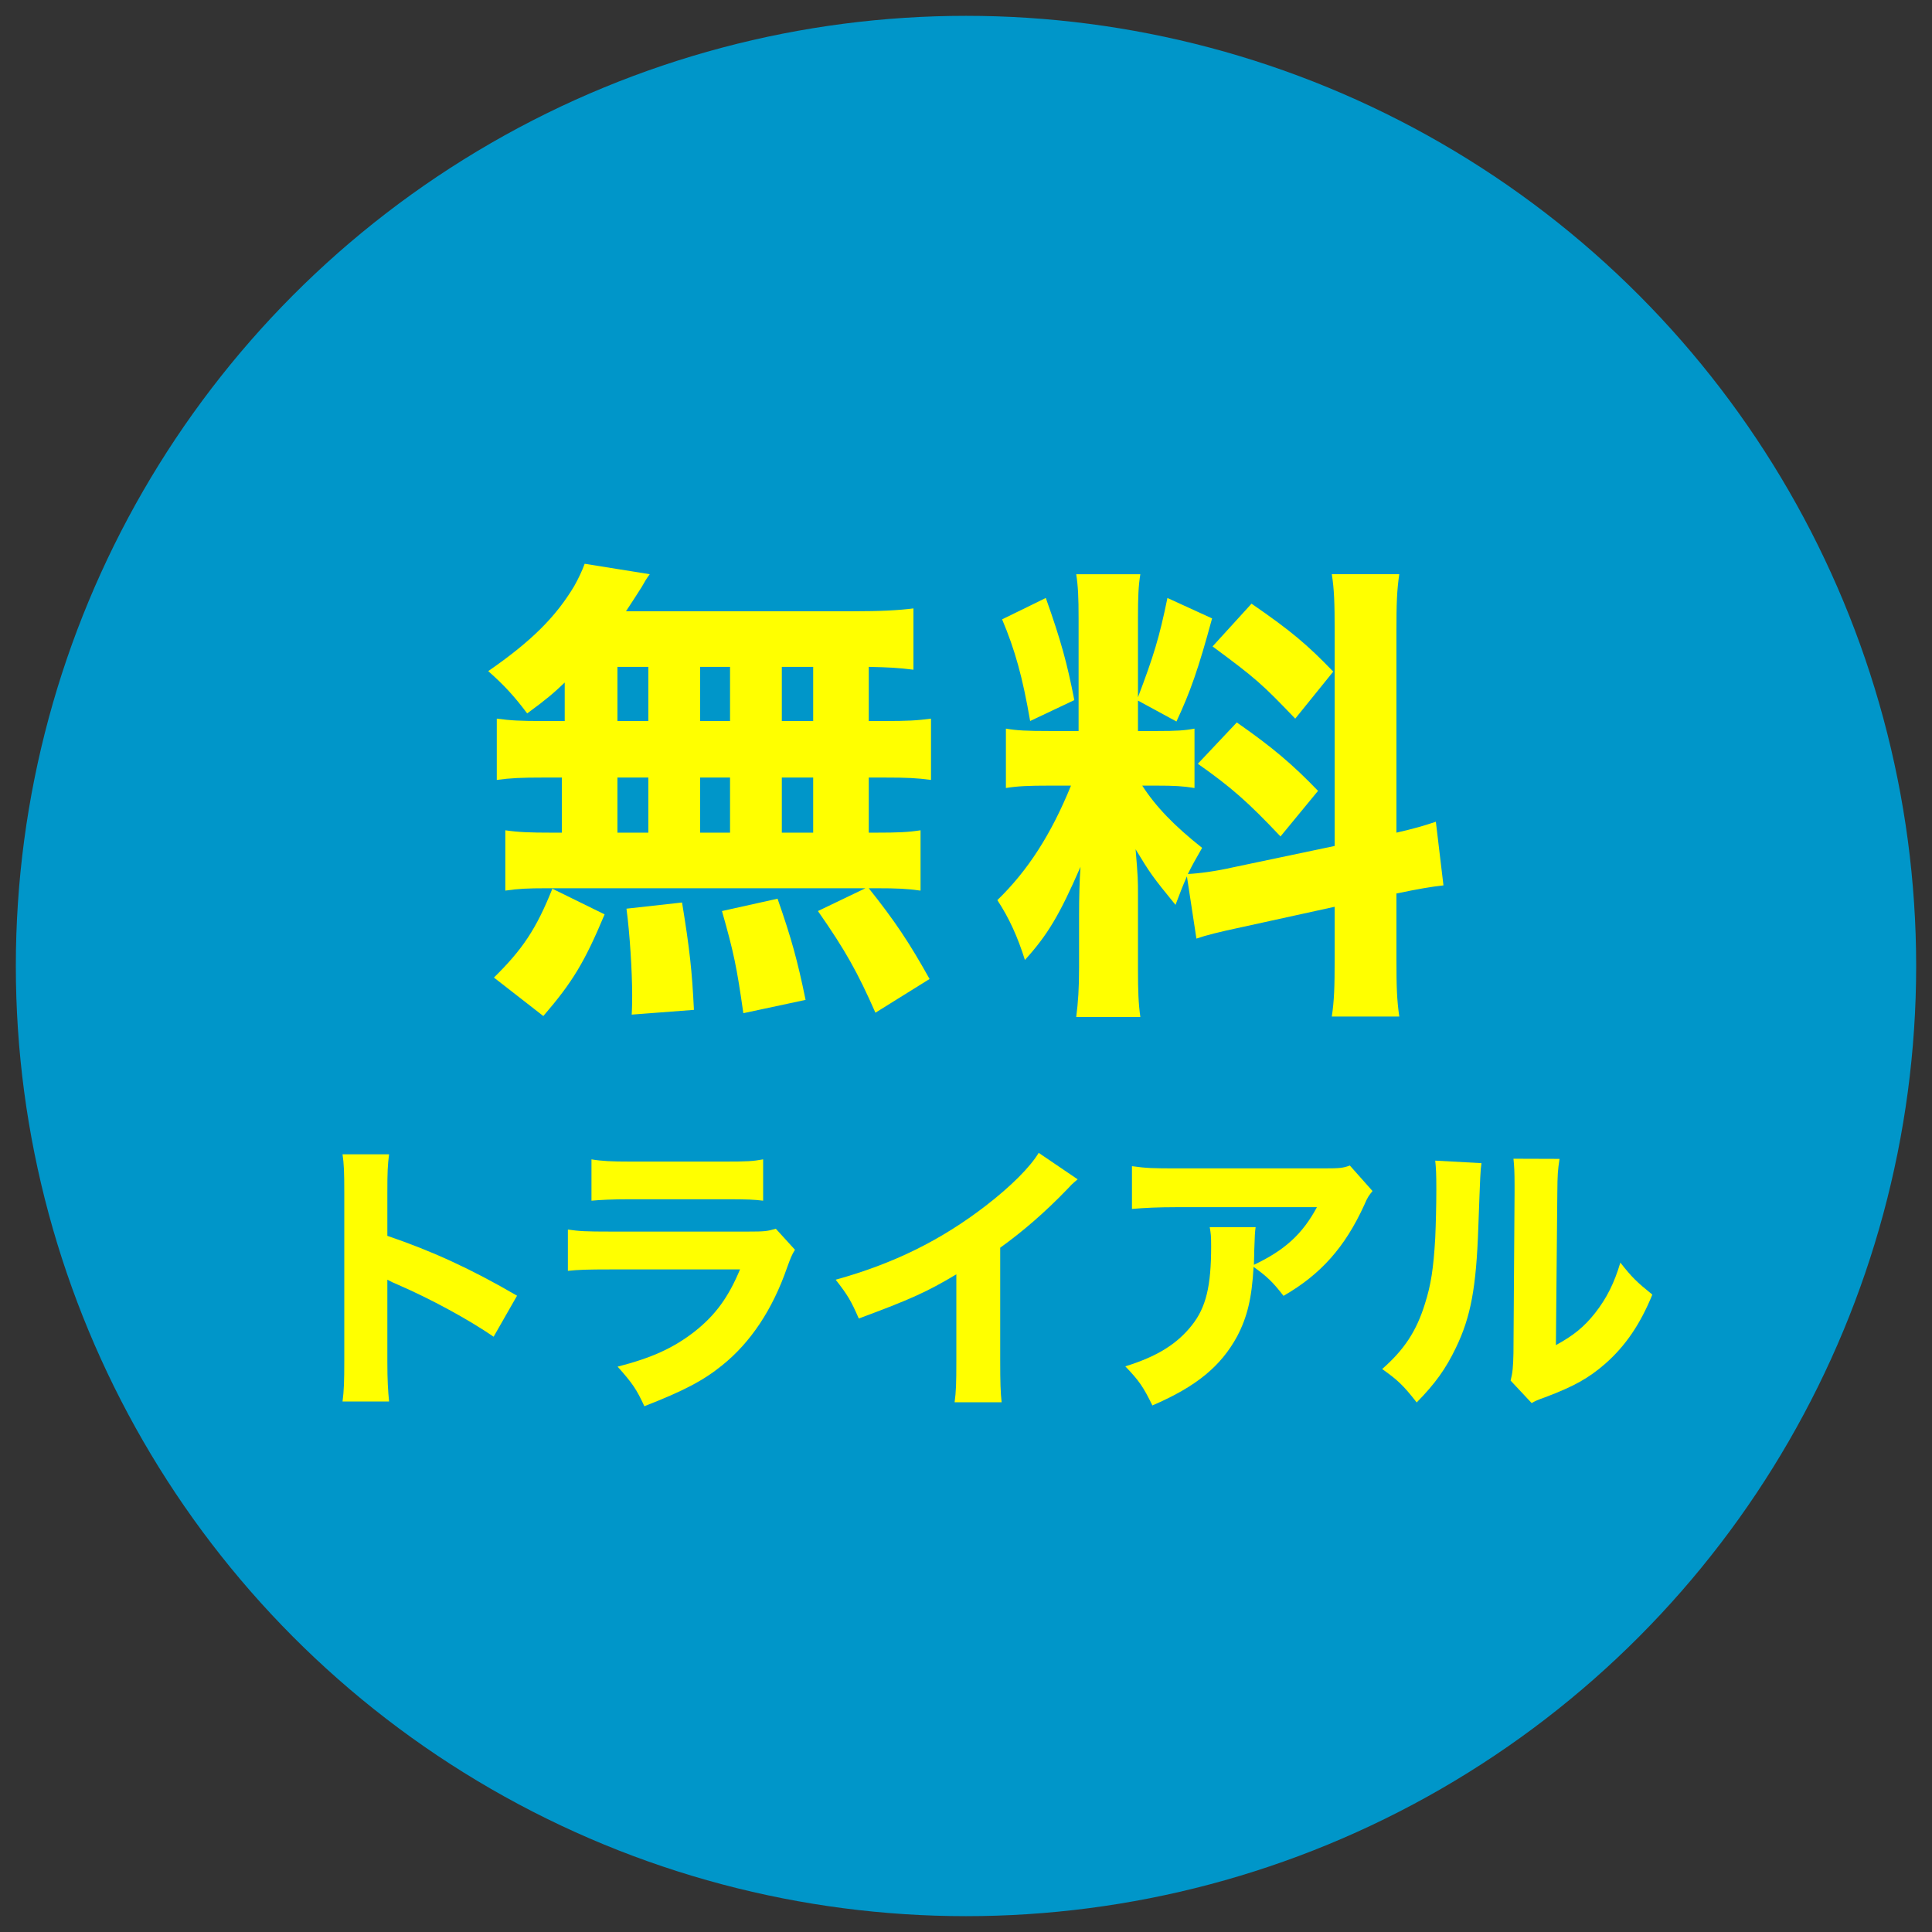 <?xml version="1.0" encoding="utf-8"?>
<!-- Generator: Adobe Illustrator 26.5.0, SVG Export Plug-In . SVG Version: 6.00 Build 0)  -->
<svg version="1.1" id="レイヤー_1" xmlns="http://www.w3.org/2000/svg" xmlns:xlink="http://www.w3.org/1999/xlink" x="0px"
	 y="0px" width="122px" height="122px" viewBox="0 0 122 122" style="enable-background:new 0 0 122 122;" xml:space="preserve">
<rect x="0" y="0" width="122" height="122" fill="#333333" stroke="none"/>
<style type="text/css">
	.st0{fill:#0096C9;}
	.st1{fill:#FFFF00;}
</style>
<g>
	<circle class="st0" cx="61" cy="61" r="60"/>
	<g>
		<path class="st1" d="M35.66,43.1c-0.69,0.66-1.14,1.05-2.37,1.95c-0.81-1.08-1.47-1.8-2.46-2.67c2.73-1.89,4.26-3.42,5.43-5.37
			c0.27-0.48,0.51-0.99,0.66-1.41l4.11,0.66c-0.24,0.33-0.27,0.39-0.51,0.81c-0.33,0.51-0.57,0.9-0.99,1.53h14.31
			c1.8,0,2.88-0.06,3.84-0.18v3.87c-0.96-0.12-1.5-0.15-2.82-0.18v3.42h0.99c1.47,0,2.04-0.03,2.94-0.15v3.87
			c-0.9-0.12-1.5-0.15-2.94-0.15h-0.99v3.48h0.42c1.47,0,2.07-0.03,2.85-0.15v3.81c-0.84-0.12-1.47-0.15-2.79-0.15h-0.48
			c1.65,2.07,2.55,3.42,3.84,5.73l-3.42,2.13c-1.11-2.52-1.89-3.93-3.63-6.42l3-1.44H34.49c-1.14,0-1.8,0.03-2.58,0.15v-3.81
			c0.81,0.12,1.53,0.15,2.94,0.15h0.63V49.1h-1.17c-1.38,0-2.07,0.03-2.94,0.15v-3.87c0.9,0.12,1.47,0.15,2.94,0.15h1.35V43.1z
			 M31.19,61.73c1.8-1.77,2.67-3.06,3.69-5.61l3.3,1.62c-1.26,3-2.01,4.26-3.87,6.42L31.19,61.73z M38.99,45.53h1.95v-3.42h-1.95
			V45.53z M38.99,52.58h1.95V49.1h-1.95V52.58z M39.89,64.07c0.03-0.54,0.03-0.96,0.03-1.23c0-1.47-0.15-3.9-0.36-5.46l3.51-0.39
			c0.48,2.94,0.63,4.32,0.75,6.78L39.89,64.07z M44.21,45.53h1.89v-3.42h-1.89V45.53z M44.21,52.58h1.89V49.1h-1.89V52.58z
			 M46.94,63.98c-0.42-2.94-0.6-3.81-1.35-6.45l3.51-0.78c0.87,2.49,1.26,3.9,1.77,6.39L46.94,63.98z M51.35,45.53v-3.42h-1.98v3.42
			H51.35z M51.35,52.58V49.1h-1.98v3.48H51.35z"/>
		<path class="st1" d="M74.95,55.34c-0.3,0.69-0.39,0.93-0.72,1.8c-1.47-1.8-1.59-1.98-2.52-3.51c0.15,1.8,0.15,1.95,0.15,2.91v4.65
			c0,1.41,0.03,2.19,0.15,3.03h-4.05c0.12-0.93,0.18-1.8,0.18-3.12v-3.3c0-1.14,0.03-2.22,0.09-3.06c-1.32,3.03-2.07,4.29-3.51,5.88
			c-0.45-1.44-0.99-2.64-1.74-3.78c1.92-1.86,3.39-4.14,4.65-7.23h-1.35c-1.35,0-2.01,0.03-2.76,0.15v-3.75
			c0.69,0.12,1.32,0.15,2.73,0.15h1.86v-7.11c0-1.32-0.03-2.01-0.15-2.79h4.05c-0.12,0.72-0.15,1.41-0.15,2.76v5.01
			c0.99-2.61,1.35-3.78,1.86-6.27l2.82,1.29c-0.87,3.21-1.38,4.65-2.25,6.51l-2.43-1.32v1.92h1.23c1.2,0,1.71-0.03,2.34-0.15v3.75
			c-0.72-0.12-1.29-0.15-2.4-0.15h-0.9c0.87,1.35,2.04,2.55,3.78,3.93c-0.48,0.84-0.6,1.05-0.9,1.65c0.69-0.03,1.8-0.18,2.85-0.42
			l6.42-1.35V39.89c0-1.83-0.03-2.67-0.18-3.63h4.26c-0.15,1.02-0.18,1.83-0.18,3.63v12.69c1.17-0.27,1.68-0.42,2.49-0.69l0.48,4.02
			c-0.81,0.09-1.5,0.21-2.97,0.51v4.11c0,1.83,0.03,2.61,0.18,3.66H84.1c0.15-1.02,0.18-1.8,0.18-3.69v-3.24l-5.88,1.29
			c-1.41,0.3-2.25,0.51-2.85,0.72L74.95,55.34z M66.04,37.76c0.96,2.7,1.35,4.14,1.8,6.45l-2.79,1.32c-0.48-2.79-0.96-4.5-1.77-6.42
			L66.04,37.76z M78.1,45.62c2.28,1.59,3.54,2.67,5.13,4.32l-2.37,2.88c-2.04-2.16-3.09-3.09-5.22-4.59L78.1,45.62z M79.03,38.12
			c2.52,1.74,3.51,2.58,5.16,4.29l-2.4,2.97c-2.1-2.19-2.46-2.52-5.22-4.56L79.03,38.12z"/>
		<path class="st1" d="M21.63,88.5c0.09-0.68,0.11-1.31,0.11-2.54V75.3c0-1.28-0.02-1.78-0.11-2.41h2.94
			c-0.09,0.68-0.11,1.1-0.11,2.41v2.74c2.79,0.95,5.26,2.07,8.19,3.78l-1.48,2.59c-1.6-1.1-3.96-2.38-6.03-3.28
			c-0.34-0.14-0.41-0.18-0.68-0.32V86c0,1.15,0.04,1.82,0.11,2.5H21.63z"/>
		<path class="st1" d="M35.84,77.64c0.77,0.11,1.12,0.13,2.72,0.13h8.68c1.04,0,1.22-0.02,1.75-0.18l1.21,1.33
			c-0.2,0.32-0.27,0.5-0.5,1.13c-0.92,2.65-2.3,4.72-4.09,6.16c-1.22,0.99-2.45,1.62-4.92,2.59c-0.49-1.06-0.74-1.44-1.69-2.5
			c2.18-0.56,3.55-1.19,4.88-2.23c1.31-1.04,2.12-2.16,2.85-3.91h-8.19c-1.48,0-2.02,0.02-2.68,0.09V77.64z M37.35,73.21
			c0.65,0.11,1.24,0.14,2.48,0.14h5.91c1.46,0,1.8-0.02,2.45-0.14v2.61c-0.61-0.07-0.88-0.09-2.41-0.09h-6
			c-1.15,0-1.87,0.04-2.43,0.09V73.21z"/>
		<path class="st1" d="M68.05,74.47c-0.38,0.32-0.41,0.36-0.68,0.65c-1.37,1.42-2.74,2.61-4.21,3.67v7.09
			c0,1.44,0.02,2.05,0.09,2.67h-2.97c0.09-0.68,0.11-1.13,0.11-2.61v-5.47c-1.87,1.12-2.9,1.58-6.16,2.79
			c-0.49-1.12-0.7-1.48-1.46-2.45c3.64-1.01,6.64-2.48,9.49-4.68c1.58-1.22,2.79-2.43,3.33-3.33L68.05,74.47z"/>
		<path class="st1" d="M86.67,75.21c-0.23,0.29-0.31,0.38-0.52,0.88c-1.22,2.67-2.74,4.38-5.1,5.74C80.38,80.96,80,80.6,79.16,80
			c-0.11,1.98-0.4,3.17-1.04,4.39c-1.03,1.89-2.58,3.17-5.35,4.36c-0.58-1.19-0.85-1.57-1.71-2.47c1.98-0.61,3.26-1.4,4.2-2.59
			c0.9-1.13,1.22-2.48,1.22-4.99c0-0.67-0.02-0.81-0.09-1.21h2.9c-0.05,0.34-0.05,0.45-0.09,1.53c0,0.09,0,0.32-0.02,0.85
			c1.94-0.92,3.06-1.93,3.98-3.64h-8.91c-1.08,0-1.96,0.04-2.77,0.11v-2.7c0.9,0.13,1.37,0.14,2.81,0.14h9.29
			c1.03,0,1.21-0.02,1.66-0.18L86.67,75.21z"/>
		<path class="st1" d="M93.55,73.45c-0.07,0.54-0.07,0.54-0.2,4.09c-0.13,3.75-0.47,5.62-1.42,7.58c-0.63,1.31-1.3,2.25-2.47,3.44
			c-0.86-1.1-1.21-1.42-2.18-2.11c1.39-1.22,2.16-2.38,2.7-4.12c0.38-1.19,0.54-2.23,0.65-4.14c0.04-0.88,0.07-2.11,0.07-3.08
			c0-1.01-0.02-1.35-0.07-1.82L93.55,73.45z M98.48,73.18c-0.11,0.74-0.13,0.95-0.14,2.18l-0.09,9.58c1.12-0.61,1.78-1.15,2.47-2.02
			c0.74-0.94,1.22-1.91,1.6-3.19c0.74,0.94,1.03,1.22,2.02,2.02c-0.76,1.87-1.71,3.26-2.99,4.38c-1.04,0.9-1.96,1.42-3.8,2.11
			c-0.45,0.16-0.59,0.22-0.83,0.36l-1.33-1.42c0.13-0.5,0.16-0.86,0.18-1.73l0.07-10.12c0-0.18,0-0.34,0-0.5
			c0-0.79-0.02-1.21-0.07-1.66L98.48,73.18z"/>
	</g>
</g>
</svg>

